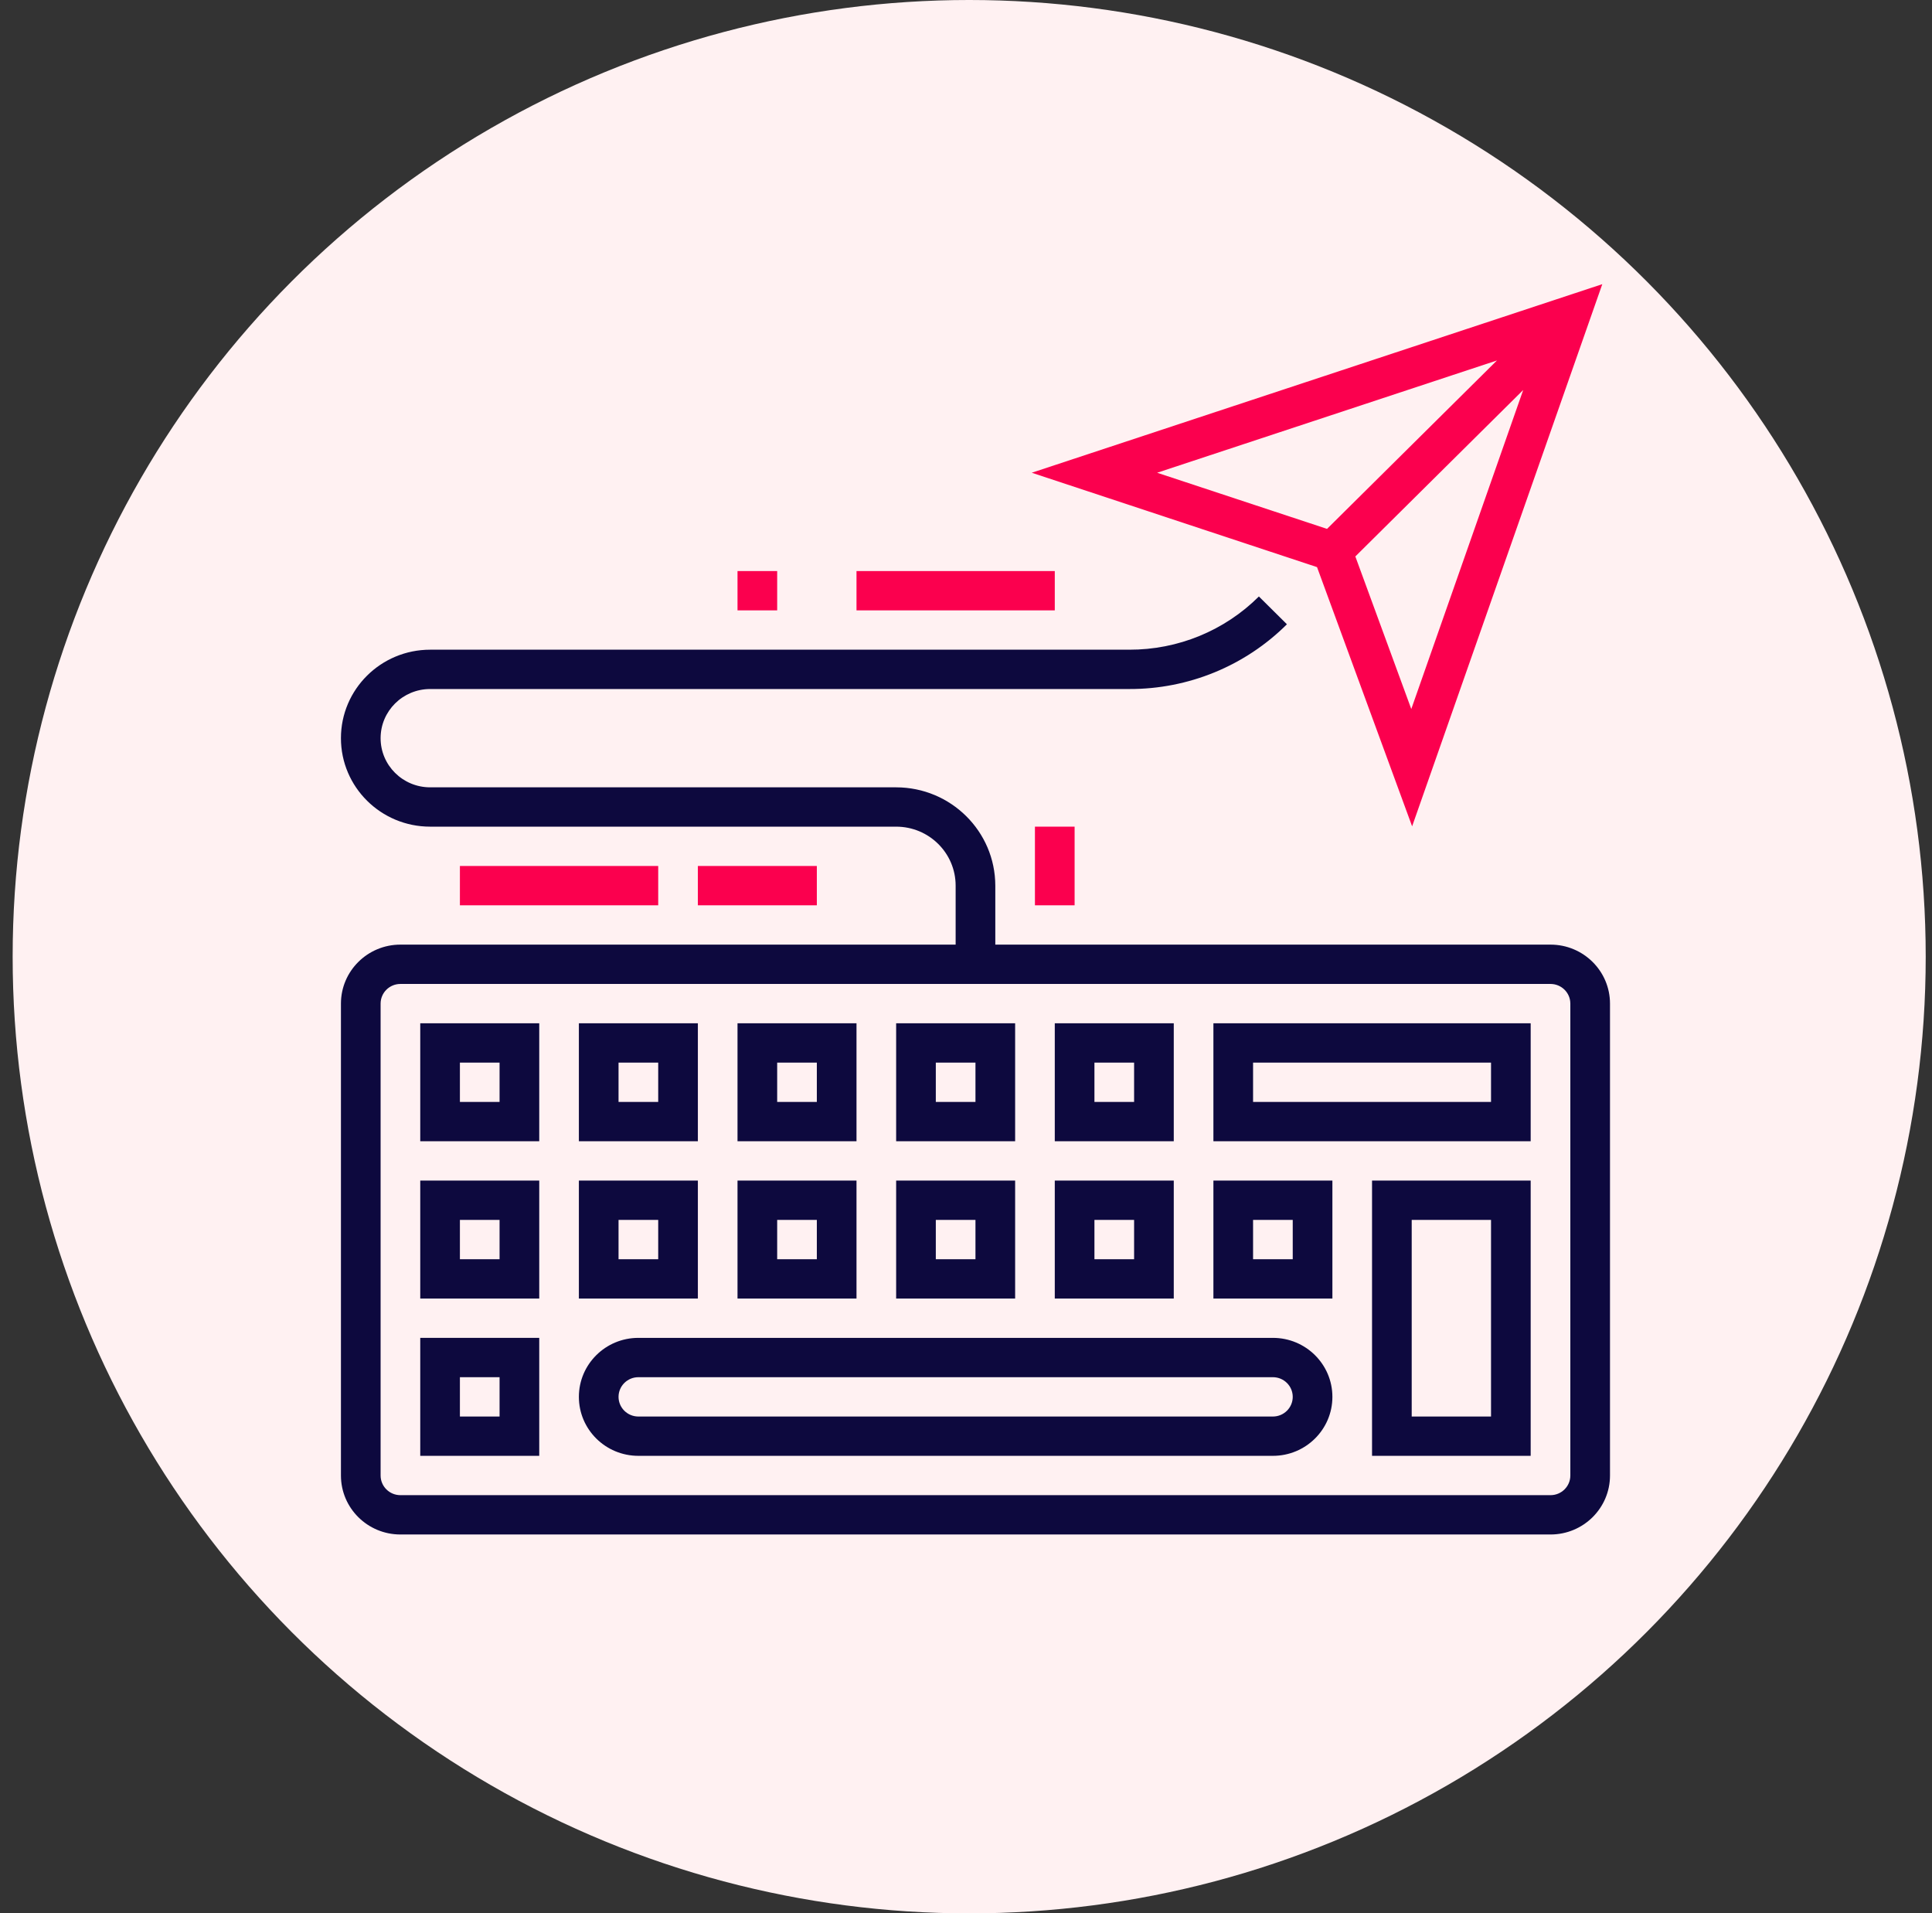 <svg xmlns="http://www.w3.org/2000/svg" xmlns:xlink="http://www.w3.org/1999/xlink" width="102px" height="101px" viewBox="0 0 102 101"><rect x="0" y="0" width="102" height="101" fill="#333333" stroke="none"/><title>publish</title><g id="Page-1" stroke="none" stroke-width="1" fill="none" fill-rule="evenodd"><g id="API-Management" transform="translate(-938, -2498)"><g id="Group-18" transform="translate(174, 2159)"><g id="Group-12" transform="translate(749.668, 324)"><g id="publish" transform="translate(15, 15)"><circle id="Oval" fill="#FFF1F2" cx="50.5" cy="50.5" r="50.5"></circle><path d="M81.191,49.863 L51.879,49.863 L51.879,46.75 C51.875,43.885 49.534,41.564 46.644,41.56 L22.043,41.56 C20.597,41.56 19.426,40.399 19.426,38.966 C19.426,37.533 20.597,36.371 22.043,36.371 L58.953,36.371 C62.077,36.38 65.073,35.149 67.275,32.953 L65.795,31.486 C63.984,33.291 61.521,34.302 58.953,34.295 L22.043,34.295 C19.441,34.295 17.332,36.387 17.332,38.966 C17.332,41.545 19.441,43.636 22.043,43.636 L46.644,43.636 C48.379,43.636 49.785,45.03 49.785,46.75 L49.785,49.863 L20.472,49.863 C18.738,49.863 17.332,51.258 17.332,52.977 L17.332,77.886 C17.332,79.606 18.738,81 20.472,81 L81.191,81 C82.926,81 84.332,79.606 84.332,77.886 L84.332,52.977 C84.332,51.258 82.926,49.863 81.191,49.863 Z M82.238,77.886 C82.238,78.46 81.769,78.924 81.191,78.924 L20.472,78.924 C19.894,78.924 19.426,78.46 19.426,77.886 L19.426,52.977 C19.426,52.404 19.894,51.939 20.472,51.939 L81.191,51.939 C81.769,51.939 82.238,52.404 82.238,52.977 L82.238,77.886 Z" id="Shape" fill="#0D093E" fill-rule="nonzero"></path><path d="M71.769,76.848 L80.144,76.848 L80.144,62.318 L71.769,62.318 L71.769,76.848 Z M73.863,64.394 L78.051,64.394 L78.051,74.773 L73.863,74.773 L73.863,64.394 Z" id="Shape" fill="#0D093E" fill-rule="nonzero"></path><path d="M66.535,70.621 L33.035,70.621 C31.301,70.621 29.894,72.015 29.894,73.735 C29.894,75.455 31.301,76.848 33.035,76.848 L66.535,76.848 C68.269,76.848 69.676,75.455 69.676,73.735 C69.676,72.015 68.269,70.621 66.535,70.621 Z M66.535,74.773 L33.035,74.773 C32.457,74.773 31.988,74.308 31.988,73.735 C31.988,73.162 32.457,72.697 33.035,72.697 L66.535,72.697 C67.113,72.697 67.582,73.162 67.582,73.735 C67.582,74.308 67.113,74.773 66.535,74.773 Z" id="Shape" fill="#0D093E" fill-rule="nonzero"></path><path d="M21.519,76.848 L27.801,76.848 L27.801,70.621 L21.519,70.621 L21.519,76.848 Z M23.613,72.697 L25.707,72.697 L25.707,74.773 L23.613,74.773 L23.613,72.697 Z" id="Shape" fill="#0D093E" fill-rule="nonzero"></path><path d="M21.519,68.545 L27.801,68.545 L27.801,62.318 L21.519,62.318 L21.519,68.545 Z M23.613,64.394 L25.707,64.394 L25.707,66.47 L23.613,66.47 L23.613,64.394 Z" id="Shape" fill="#0D093E" fill-rule="nonzero"></path><path d="M36.176,62.318 L29.894,62.318 L29.894,68.545 L36.176,68.545 L36.176,62.318 Z M34.082,66.47 L31.988,66.47 L31.988,64.394 L34.082,64.394 L34.082,66.47 Z" id="Shape" fill="#0D093E" fill-rule="nonzero"></path><path d="M44.551,62.318 L38.269,62.318 L38.269,68.545 L44.551,68.545 L44.551,62.318 Z M42.457,66.47 L40.363,66.47 L40.363,64.394 L42.457,64.394 L42.457,66.47 Z" id="Shape" fill="#0D093E" fill-rule="nonzero"></path><path d="M52.926,62.318 L46.644,62.318 L46.644,68.545 L52.926,68.545 L52.926,62.318 Z M50.832,66.47 L48.738,66.47 L48.738,64.394 L50.832,64.394 L50.832,66.47 Z" id="Shape" fill="#0D093E" fill-rule="nonzero"></path><path d="M61.301,62.318 L55.019,62.318 L55.019,68.545 L61.301,68.545 L61.301,62.318 Z M59.207,66.47 L57.113,66.47 L57.113,64.394 L59.207,64.394 L59.207,66.47 Z" id="Shape" fill="#0D093E" fill-rule="nonzero"></path><path d="M63.394,68.545 L69.676,68.545 L69.676,62.318 L63.394,62.318 L63.394,68.545 Z M65.488,64.394 L67.582,64.394 L67.582,66.47 L65.488,66.47 L65.488,64.394 Z" id="Shape" fill="#0D093E" fill-rule="nonzero"></path><path d="M21.519,60.242 L27.801,60.242 L27.801,54.015 L21.519,54.015 L21.519,60.242 Z M23.613,56.091 L25.707,56.091 L25.707,58.167 L23.613,58.167 L23.613,56.091 Z" id="Shape" fill="#0D093E" fill-rule="nonzero"></path><path d="M36.176,54.015 L29.894,54.015 L29.894,60.242 L36.176,60.242 L36.176,54.015 Z M34.082,58.167 L31.988,58.167 L31.988,56.091 L34.082,56.091 L34.082,58.167 Z" id="Shape" fill="#0D093E" fill-rule="nonzero"></path><path d="M44.551,54.015 L38.269,54.015 L38.269,60.242 L44.551,60.242 L44.551,54.015 Z M42.457,58.167 L40.363,58.167 L40.363,56.091 L42.457,56.091 L42.457,58.167 Z" id="Shape" fill="#0D093E" fill-rule="nonzero"></path><path d="M52.926,54.015 L46.644,54.015 L46.644,60.242 L52.926,60.242 L52.926,54.015 Z M50.832,58.167 L48.738,58.167 L48.738,56.091 L50.832,56.091 L50.832,58.167 Z" id="Shape" fill="#0D093E" fill-rule="nonzero"></path><path d="M61.301,54.015 L55.019,54.015 L55.019,60.242 L61.301,60.242 L61.301,54.015 Z M59.207,58.167 L57.113,58.167 L57.113,56.091 L59.207,56.091 L59.207,58.167 Z" id="Shape" fill="#0D093E" fill-rule="nonzero"></path><path d="M63.394,60.242 L80.144,60.242 L80.144,54.015 L63.394,54.015 L63.394,60.242 Z M65.488,56.091 L78.051,56.091 L78.051,58.167 L65.488,58.167 L65.488,56.091 Z" id="Shape" fill="#0D093E" fill-rule="nonzero"></path><polygon id="Path" fill="#FB004E" fill-rule="nonzero" points="23.613 45.712 34.082 45.712 34.082 47.788 23.613 47.788"></polygon><polygon id="Path" fill="#FB004E" fill-rule="nonzero" points="53.972 43.636 56.066 43.636 56.066 47.788 53.972 47.788"></polygon><polygon id="Path" fill="#FB004E" fill-rule="nonzero" points="36.176 45.712 42.457 45.712 42.457 47.788 36.176 47.788"></polygon><polygon id="Path" fill="#FB004E" fill-rule="nonzero" points="38.269 30.144 40.363 30.144 40.363 32.219 38.269 32.219"></polygon><polygon id="Path" fill="#FB004E" fill-rule="nonzero" points="44.551 30.144 55.019 30.144 55.019 32.219 44.551 32.219"></polygon><path d="M73.885,43.619 L83.925,15 L53.803,24.954 L68.865,29.936 L73.885,43.619 Z M73.841,37.427 L70.887,29.373 L79.75,20.586 L73.841,37.427 Z M78.364,19.027 L69.393,27.918 L60.423,24.954 L78.364,19.027 Z" id="Shape" fill="#FB004E" fill-rule="nonzero"></path></g></g></g></g></g></svg>